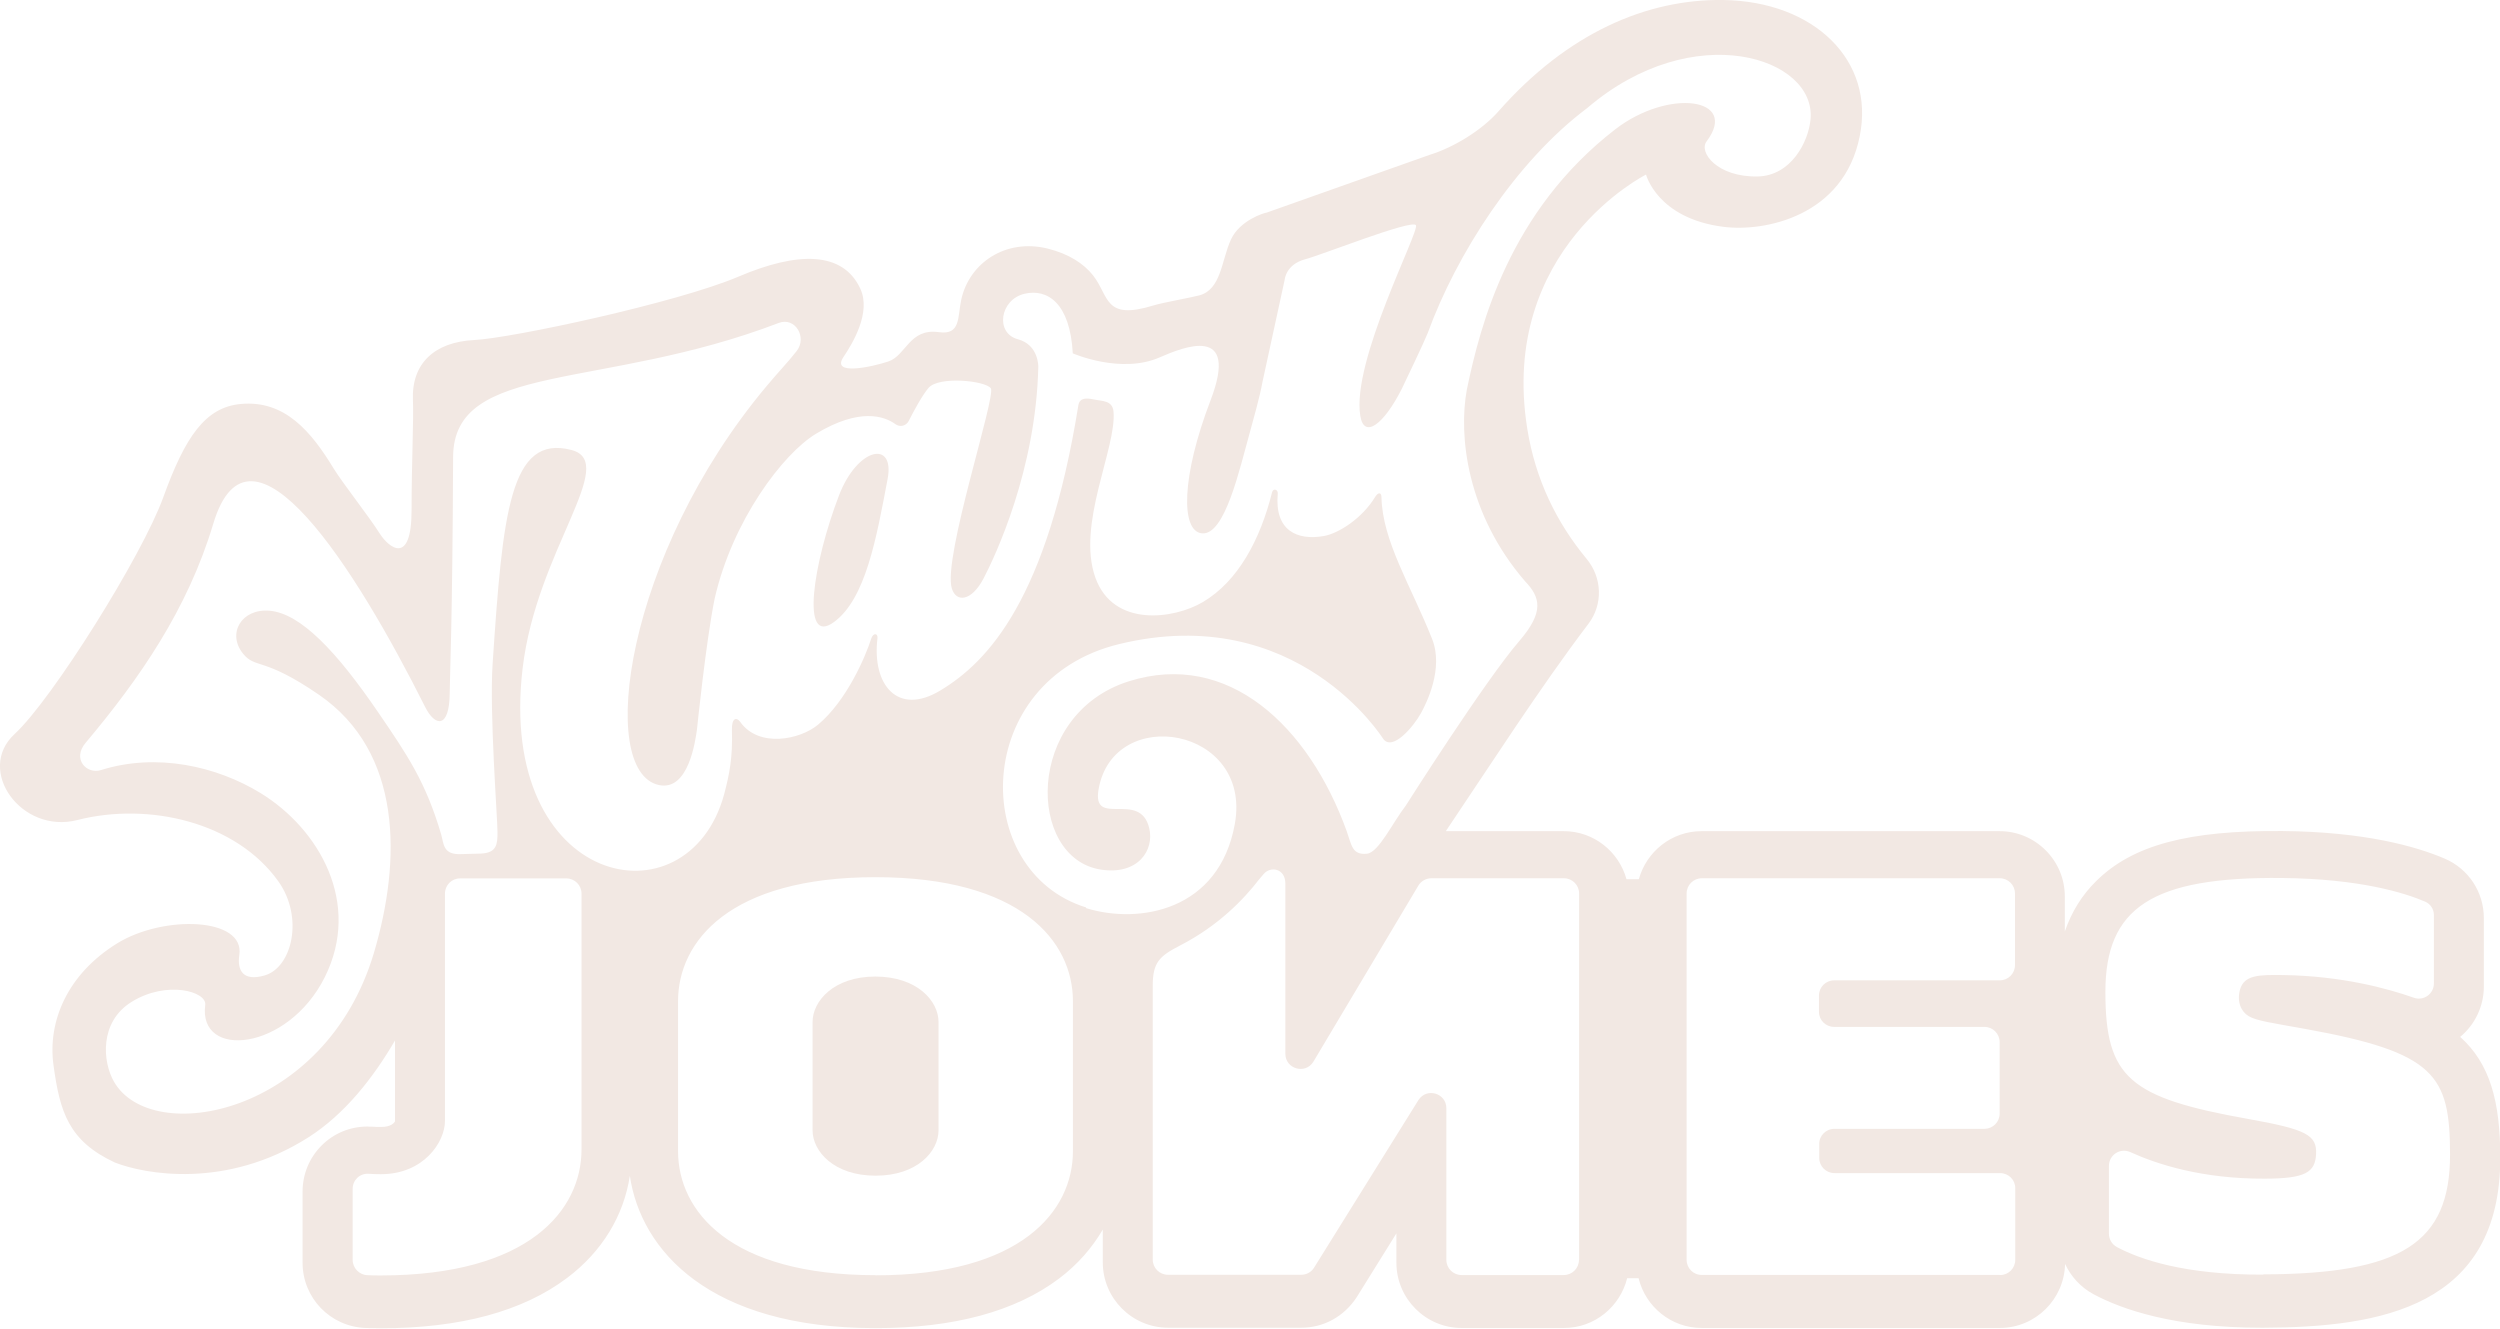 <?xml version="1.0" encoding="UTF-8"?> <svg xmlns="http://www.w3.org/2000/svg" id="Layer_2" data-name="Layer 2" viewBox="0 0 184.17 97.87"><defs><style> .cls-1 { fill: #f2e8e3; } </style></defs><g id="Layer_2-2" data-name="Layer 2"><g><path class="cls-1" d="M181.22,76.4c1.11-.91,1.76-2.28,1.76-3.72v-5.05c0-1.91-1.13-3.63-2.89-4.38-2.09-.89-5.85-1.97-11.94-2.03-6.94-.06-11.05,1.03-13.73,3.69-1.05,1.03-1.81,2.27-2.31,3.71v-2.58c0-1.28-.5-2.49-1.41-3.4s-2.12-1.41-3.4-1.41h-21.95c-2.21,0-4.06,1.51-4.62,3.54h-.91c-.56-2.03-2.41-3.54-4.62-3.54h-8.69c3.2-4.75,6.96-10.61,10.51-15.28,1.08-1.43,1.01-3.39-.13-4.77-2.22-2.68-3.78-5.85-4.38-9.6-2.12-13.27,8.75-18.72,8.75-18.72,0,0,.82,3.23,5.7,3.85,3.04.39,8.87-.78,10.04-6.67C138.14,4.47,133.66.1,126.95,0c-5.63-.08-11.48,2.43-16.56,8.2-1.22,1.39-3.31,2.67-5.08,3.21l-11.99,4.25c-.2.02-1.99.57-2.64,1.99-.7,1.52-.71,3.68-2.33,4.11-.68.18-2.65.52-3.37.74-3.67,1.13-3.24-.67-4.47-2.23-.68-.85-1.77-1.57-3.34-1.96-3.11-.76-5.78,1.08-6.36,3.78-.27,1.27-.03,2.61-1.64,2.38-2.19-.31-2.41,1.72-3.73,2.16-1.24.41-4.23,1.06-3.31-.32.65-.97,2.08-3.28,1.24-5.06-1.29-2.75-4.61-2.73-8.97-.87-4.54,1.93-16.74,4.54-19.48,4.67-2.91.15-4.62,1.72-4.5,4.44.06,1.43-.1,4.63-.1,8.08,0,4.15-1.68,2.78-2.35,1.73-.8-1.27-2.7-3.67-3.38-4.77-1.66-2.73-3.6-5.07-6.85-4.77-2.62.24-4.1,2.42-5.71,6.87-1.55,4.3-8.21,14.92-10.95,17.44-2.9,2.67.5,7.4,4.62,6.34,5.24-1.34,11.68.14,14.8,4.51,1.9,2.66,1.02,6.36-1.01,6.94-1.59.46-2.03-.38-1.86-1.5.43-2.79-5.58-2.97-8.99-.87-3.68,2.27-5.14,5.76-4.7,8.97.47,3.45,1.11,5.59,4.52,7.18,2.17.85,8.19,2.01,14.27-1.86,2.68-1.71,4.78-4.4,6.37-7.13v5.96c-.07.13-.32.41-1.01.41-.24,0-.47,0-.69-.02h-.2s-.12-.01-.12-.01c-1.29,0-2.5.5-3.4,1.41-.9.91-1.39,2.11-1.39,3.39v5.23c0,2.6,2.04,4.71,4.64,4.81.37.01.75.02,1.13.02h.02c5.83,0,10.44-1.25,13.7-3.71,2.58-1.94,4.17-4.58,4.62-7.52.81,5.49,5.85,11.22,18.09,11.22h.02c5.75,0,10.3-1.23,13.52-3.66,1.36-1.03,2.42-2.25,3.21-3.6v2.42c0,2.65,2.16,4.81,4.81,4.81h9.82c1.63,0,3.13-.81,4.07-2.24l2.93-4.71v2.16c0,2.65,2.16,4.81,4.81,4.81h7.53c2.26,0,4.14-1.57,4.66-3.67h.84c.51,2.1,2.4,3.67,4.66,3.67h21.96c2.62-.01,4.74-2.11,4.8-4.72.43.93,1.15,1.72,2.09,2.23,2.11,1.13,5.96,2.47,12.36,2.47h.17c8.63-.03,17.44-1.53,17.44-12.52,0-4.17-.77-6.94-2.95-8.9ZM28.08,93.96c-.34,0-.68,0-1.02-.02-.59-.02-1.08-.53-1.08-1.12v-5.24c0-.65.53-1.15,1.17-1.11.29.02.6.03.92.03,3.13,0,4.71-2.36,4.71-3.92v-16.75c0-.62.49-1.12,1.11-1.12h7.83c.62,0,1.12.5,1.12,1.12v18.84c0,4.48-3.87,9.28-14.77,9.29ZM64.5,93.94c-10.72,0-14.54-4.71-14.55-9.13v-11.05c0-4.42,3.81-9.14,14.54-9.14,10.72,0,14.55,4.72,14.55,9.13v11.06c0,4.41-3.82,9.14-14.54,9.14ZM80.01,66.85c-8.62-2.67-8.43-16.76,2.43-19.4,13.11-3.19,19.45,6.97,19.45,6.97.68.96,2.24-.88,2.8-1.9.39-.72,1.68-3.26.81-5.45-1.57-3.95-3.66-7.2-3.73-10.44,0-.35-.23-.4-.46-.03-.95,1.58-2.7,2.7-3.79,2.89-1.95.34-3.64-.39-3.39-3.12.03-.32-.34-.43-.42-.1-.86,3.45-2.49,6.55-5.11,8.09-2.12,1.25-6.57,1.88-7.9-1.79-1.42-3.92,1.57-9.56,1.33-12.25-.08-.84-.84-.76-1.43-.89-.54-.11-1.06-.16-1.16.43-2.29,14.21-6.61,18.88-10.19,21.02-3.12,1.87-5.02-.42-4.61-3.85.05-.39-.31-.44-.46.02-.42,1.33-1.81,4.57-3.91,6.33-1.32,1.11-4.37,1.74-5.74-.2-.25-.35-.64-.34-.61.62.06,2.02-.18,3.22-.58,4.74-2.69,9.75-16.74,6.87-14.84-9.3,1.02-8.69,7.13-15.17,3.6-16.09-4.54-1.19-5.07,4.67-5.81,15.76-.24,3.63.36,11.34.36,12.4,0,.88-.05,1.51-1.2,1.57l-1.46.04c-1.37.07-1.29-.76-1.49-1.45-1.13-3.86-2.51-5.88-4.63-8.98-3.07-4.5-5.73-7.31-8.02-7.5-2.06-.17-3.15,1.68-1.94,3.17.92,1.13,1.49.2,5.6,3.03,6.12,4.22,6.08,12.14,4.03,19.03-3.57,11.96-16.37,14.29-19.14,9.47-.85-1.47-1.09-4.4,1.29-5.88,2.59-1.61,5.56-.77,5.43.22-.54,4.02,6.06,3.43,8.8-2.03,2.73-5.45-.39-10.92-4.73-13.58-3.24-1.98-7.66-2.98-11.75-1.69-1.05.33-2.15-.81-1.13-2.01,3.96-4.71,7.51-9.82,9.4-16.13,2.7-9.04,10.51,3.31,15.61,13.49.73,1.46,1.79,1.62,1.81-1.02.01-1.46.2-4.95.25-17.4.03-7.05,10.93-4.87,23.99-9.87,1.21-.46,2.11,1.06,1.32,2.07-.67.86-1.34,1.53-2.22,2.59-10.41,12.41-12.52,28.36-7.94,29.38,2.22.49,2.7-3.34,2.81-4.05,0,0,.67-6.56,1.31-9.69,1.31-5.74,5.02-10.66,7.47-12.14,3.21-1.93,5.02-1.3,5.85-.7.33.24.78.13.97-.23.39-.77.99-1.88,1.46-2.44.76-.89,4.17-.54,4.59.02.42.56-3.56,12.53-2.87,14.75.32,1.05,1.45.96,2.34-.74.86-1.65,3.86-8,4.03-15.59,0,0,.04-1.62-1.51-2.03-1.68-.45-1.33-2.92.5-3.35,1.67-.39,3.35.67,3.55,4.39,0,0,3.55,1.56,6.42.29,1.7-.74,5.89-2.47,3.73,3.17-2.16,5.64-2.2,9.64-.64,9.8,1.7.18,2.78-4.75,3.54-7.46.25-.91.73-2.61.92-3.67l1.64-7.55s.08-1.13,1.51-1.51c1.14-.29,7.88-2.97,8.16-2.51.28.45-4.76,10.02-4.1,14.04.28,1.74,1.74.63,3.06-1.99.26-.53,1.71-3.58,1.91-4.11,2.1-5.76,6.45-12.6,11.76-16.58,7.81-6.68,16.87-3.72,16.44.84-.16,1.7-1.46,4.16-3.89,4.21-2.99.06-4.37-1.79-3.77-2.58,2.43-3.22-2.8-3.93-6.73-.89-7.79,6.02-9.94,14.4-10.93,19.17-.63,3.41.01,9.16,4.28,14.11,1.14,1.19,1.44,2.26-.43,4.43-2.52,2.92-8.35,12.11-8.35,12.11-.98,1.27-1.99,3.44-2.85,3.54-1.11.12-1.14-.65-1.5-1.66-2.8-7.74-8.73-13.35-16.05-11.04-7.69,2.43-7.5,13.02-2.07,13.87,2.74.43,3.97-1.43,3.57-3.06-.68-2.82-4.23.03-3.73-2.85,1.09-6.3,11.32-4.61,10.04,2.54-1.15,6.41-7.05,7.42-10.96,6.21ZM116.32,92.81c0,.62-.5,1.12-1.12,1.12h-7.53c-.62,0-1.12-.5-1.12-1.12v-11.17c0-1.11-1.44-1.54-2.05-.61l-7.71,12.38c-.21.32-.56.5-.93.5h-9.82c-.62,0-1.12-.5-1.12-1.12v-20.18c0-1.71.49-2.17,2-2.95,2.86-1.47,4.71-3.42,5.83-4.87l.34-.4c.5-.6,1.6-.43,1.6.71v12.53c0,1.12,1.47,1.54,2.06.59l7.75-13c.2-.32.56-.52.95-.52h9.76c.62,0,1.12.5,1.12,1.12v26.99ZM147.32,93.92h-21.95c-.62.01-1.12-.49-1.12-1.11v-26.99c0-.62.5-1.12,1.12-1.12h21.95c.62,0,1.12.5,1.12,1.12v5.28c0,.62-.5,1.12-1.12,1.12h-12.2c-.62,0-1.12.5-1.12,1.12v1.2c0,.62.5,1.11,1.12,1.11h11.07c.62,0,1.12.5,1.12,1.12v5.27c0,.62-.5,1.11-1.11,1.12h-11.07c-.62,0-1.12.51-1.11,1.12v1.02c0,.62.5,1.12,1.12,1.12h12.2c.62,0,1.12.49,1.12,1.11v5.28c0,.62-.5,1.12-1.11,1.12ZM166.72,93.9c-5.81.02-9.08-1.13-10.77-2.03-.36-.19-.59-.57-.59-.99v-4.99c0-.81.83-1.35,1.57-1.02,1.97.9,5.29,1.98,9.9,1.96,3.03,0,3.72-.48,3.79-1.8.07-1.41-.69-1.83-5.01-2.6-8.72-1.56-10.51-3.01-10.51-9.36,0-6.19,3.41-8.49,13.03-8.39,5.71.06,9,1.09,10.52,1.74.4.17.65.56.65.98v5.05c0,.77-.76,1.31-1.48,1.05-1.92-.68-5.29-1.6-9.59-1.67-1.84-.03-2.9,0-3.21,1.06-.25.91.08,1.64.64,1.97.57.34,1.73.5,4.12.93,9.66,1.74,10.7,3.42,10.71,9.27,0,6.51-3.59,8.79-13.76,8.82Z"></path><path class="cls-1" d="M61.81,36.49c-1.91,4.98-2.86,11.15-.38,9.34,2.35-1.71,3.14-6.22,3.96-10.55.54-2.88-2.22-2.33-3.58,1.21Z"></path><path class="cls-1" d="M64.49,71.94c-3.07,0-4.63,1.81-4.63,3.35v7.98c0,1.54,1.57,3.34,4.64,3.34,3.08,0,4.64-1.8,4.64-3.34v-7.98c0-1.54-1.56-3.34-4.65-3.35Z"></path></g></g></svg> 